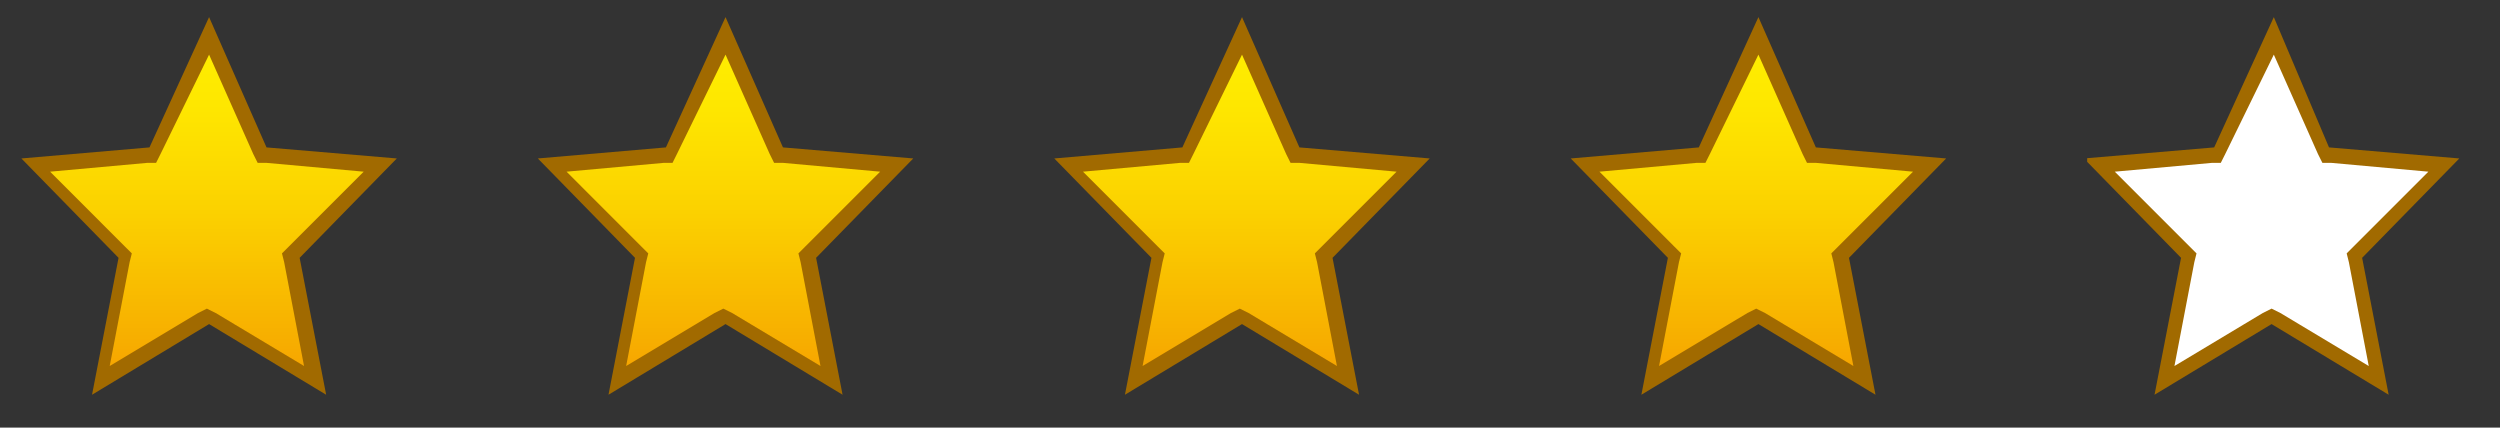 <svg width="76" height="13" viewBox="0 0 76 13" fill="none" xmlns="http://www.w3.org/2000/svg">
<rect x="0" y="0" width="76" height="13" fill="#333333" stroke="none"/>
<g clip-path="url(#clip0_101_6219)">
<g clip-path="url(#clip1_101_6219)">
<path d="M6.356 9.516L3.134 11.463L3.873 7.703L1.187 4.951L4.745 4.615L6.356 0.99L7.968 4.615L11.526 4.951L8.84 7.703L9.579 11.463" fill="url(#paint0_linear_101_6219)"/>
<path d="M6.356 1.661L7.699 4.682L7.833 4.951H8.102L11.056 5.219L8.773 7.502L8.572 7.703L8.639 7.972L9.243 11.127L6.558 9.516L6.289 9.382L6.021 9.516L3.335 11.127L3.94 7.972L4.007 7.703L3.805 7.502L1.523 5.219L4.477 4.951H4.745L4.88 4.682L6.356 1.661ZM6.356 0.52L4.544 4.481L0.65 4.817L3.604 7.838L2.798 12L6.356 9.852L9.915 12L9.109 7.838L12.063 4.817L8.102 4.481L6.356 0.52Z" fill="#A16A00"/>
</g>
</g>
<g clip-path="url(#clip2_101_6219)">
<g clip-path="url(#clip3_101_6219)">
<path d="M22.056 9.516L18.834 11.463L19.573 7.703L16.887 4.951L20.445 4.615L22.056 0.99L23.668 4.615L27.226 4.951L24.54 7.703L25.279 11.463" fill="url(#paint1_linear_101_6219)"/>
<path d="M22.056 1.661L23.399 4.682L23.533 4.951H23.802L26.756 5.219L24.473 7.502L24.272 7.703L24.339 7.972L24.943 11.127L22.258 9.516L21.989 9.382L21.721 9.516L19.035 11.127L19.64 7.972L19.707 7.703L19.505 7.502L17.223 5.219L20.177 4.951H20.445L20.579 4.682L22.056 1.661ZM22.056 0.52L20.244 4.481L16.35 4.817L19.304 7.838L18.498 12L22.056 9.852L25.614 12L24.809 7.838L27.763 4.817L23.802 4.481L22.056 0.52Z" fill="#A16A00"/>
</g>
</g>
<g clip-path="url(#clip4_101_6219)">
<g clip-path="url(#clip5_101_6219)">
<path d="M37.757 9.516L34.534 11.463L35.273 7.703L32.587 4.951L36.145 4.615L37.757 0.99L39.368 4.615L42.926 4.951L40.24 7.703L40.979 11.463" fill="url(#paint2_linear_101_6219)"/>
<path d="M37.757 1.661L39.099 4.682L39.233 4.951H39.502L42.456 5.219L40.173 7.502L39.972 7.703L40.039 7.972L40.643 11.127L37.958 9.516L37.689 9.382L37.421 9.516L34.735 11.127L35.34 7.972L35.407 7.703L35.205 7.502L32.923 5.219L35.877 4.951H36.145L36.279 4.682L37.757 1.661ZM37.757 0.52L35.944 4.481L32.05 4.817L35.004 7.838L34.198 12L37.757 9.852L41.315 12L40.509 7.838L43.463 4.817L39.502 4.481L37.757 0.52Z" fill="#A16A00"/>
</g>
</g>
<g clip-path="url(#clip6_101_6219)">
<g clip-path="url(#clip7_101_6219)">
<path d="M53.456 9.516L50.234 11.463L50.972 7.703L48.287 4.951L51.845 4.615L53.456 0.99L55.068 4.615L58.626 4.951L55.94 7.703L56.679 11.463" fill="url(#paint3_linear_101_6219)"/>
<path d="M53.456 1.661L54.799 4.682L54.933 4.951H55.202L58.156 5.219L55.873 7.502L55.672 7.703L55.739 7.972L56.343 11.127L53.658 9.516L53.389 9.382L53.121 9.516L50.435 11.127L51.04 7.972L51.107 7.703L50.905 7.502L48.623 5.219L51.577 4.951H51.845L51.98 4.682L53.456 1.661ZM53.456 0.52L51.644 4.481L47.75 4.817L50.704 7.838L49.898 12L53.456 9.852L57.015 12L56.209 7.838L59.163 4.817L55.202 4.481L53.456 0.52Z" fill="#A16A00"/>
</g>
</g>
<g clip-path="url(#clip8_101_6219)">
<g clip-path="url(#clip9_101_6219)">
<path d="M69.124 9.516L65.901 11.463L66.64 7.703L63.954 4.951L67.513 4.615L69.124 0.99L70.735 4.615L74.293 4.951L71.608 7.703L72.346 11.463" fill="white"/>
<path d="M69.124 1.661L70.466 4.682L70.601 4.951H70.869L73.823 5.219L71.54 7.502L71.339 7.703L71.406 7.972L72.01 11.127L69.325 9.516L69.056 9.382L68.788 9.516L66.103 11.127L66.707 7.972L66.774 7.703L66.573 7.502L64.29 5.219L67.244 4.951H67.512L67.647 4.682L69.124 1.661ZM69.124 0.52L67.311 4.481L63.35 4.817L66.304 7.838L65.498 12L69.056 9.852L72.615 12L71.809 7.838L74.763 4.817L70.802 4.481L69.124 0.52Z" fill="#A16A00"/>
</g>
</g>
<defs>
<linearGradient id="paint0_linear_101_6219" x1="6.356" y1="11.512" x2="6.356" y2="1.084" gradientUnits="userSpaceOnUse">
<stop stop-color="#F6A200"/>
<stop offset="0.1" stop-color="#F7AD00"/>
<stop offset="0.485" stop-color="#FBD100"/>
<stop offset="0.799" stop-color="#FEE700"/>
<stop offset="1" stop-color="#FFEF00"/>
</linearGradient>
<linearGradient id="paint1_linear_101_6219" x1="22.056" y1="11.512" x2="22.056" y2="1.084" gradientUnits="userSpaceOnUse">
<stop stop-color="#F6A200"/>
<stop offset="0.1" stop-color="#F7AD00"/>
<stop offset="0.485" stop-color="#FBD100"/>
<stop offset="0.799" stop-color="#FEE700"/>
<stop offset="1" stop-color="#FFEF00"/>
</linearGradient>
<linearGradient id="paint2_linear_101_6219" x1="37.757" y1="11.512" x2="37.757" y2="1.084" gradientUnits="userSpaceOnUse">
<stop stop-color="#F6A200"/>
<stop offset="0.1" stop-color="#F7AD00"/>
<stop offset="0.485" stop-color="#FBD100"/>
<stop offset="0.799" stop-color="#FEE700"/>
<stop offset="1" stop-color="#FFEF00"/>
</linearGradient>
<linearGradient id="paint3_linear_101_6219" x1="53.456" y1="11.512" x2="53.456" y2="1.084" gradientUnits="userSpaceOnUse">
<stop stop-color="#F6A200"/>
<stop offset="0.1" stop-color="#F7AD00"/>
<stop offset="0.485" stop-color="#FBD100"/>
<stop offset="0.799" stop-color="#FEE700"/>
<stop offset="1" stop-color="#FFEF00"/>
</linearGradient>
<clipPath id="clip0_101_6219">
<rect width="11.7" height="11.7" fill="white" transform="translate(0.65 0.52)"/>
</clipPath>
<clipPath id="clip1_101_6219">
<rect width="469.5" height="302.5" fill="white" transform="translate(0.65 0.52)"/>
</clipPath>
<clipPath id="clip2_101_6219">
<rect width="11.7" height="11.7" fill="white" transform="translate(16.35 0.52)"/>
</clipPath>
<clipPath id="clip3_101_6219">
<rect width="469.5" height="302.5" fill="white" transform="translate(16.35 0.52)"/>
</clipPath>
<clipPath id="clip4_101_6219">
<rect width="11.7" height="11.7" fill="white" transform="translate(32.05 0.52)"/>
</clipPath>
<clipPath id="clip5_101_6219">
<rect width="469.5" height="302.5" fill="white" transform="translate(32.05 0.52)"/>
</clipPath>
<clipPath id="clip6_101_6219">
<rect width="11.7" height="11.7" fill="white" transform="translate(47.75 0.52)"/>
</clipPath>
<clipPath id="clip7_101_6219">
<rect width="469.5" height="302.5" fill="white" transform="translate(47.75 0.52)"/>
</clipPath>
<clipPath id="clip8_101_6219">
<rect width="11.7" height="11.7" fill="white" transform="translate(63.45 0.52)"/>
</clipPath>
<clipPath id="clip9_101_6219">
<rect width="469.5" height="302.5" fill="white" transform="translate(-8.55 0.52)"/>
</clipPath>
</defs>
</svg>
